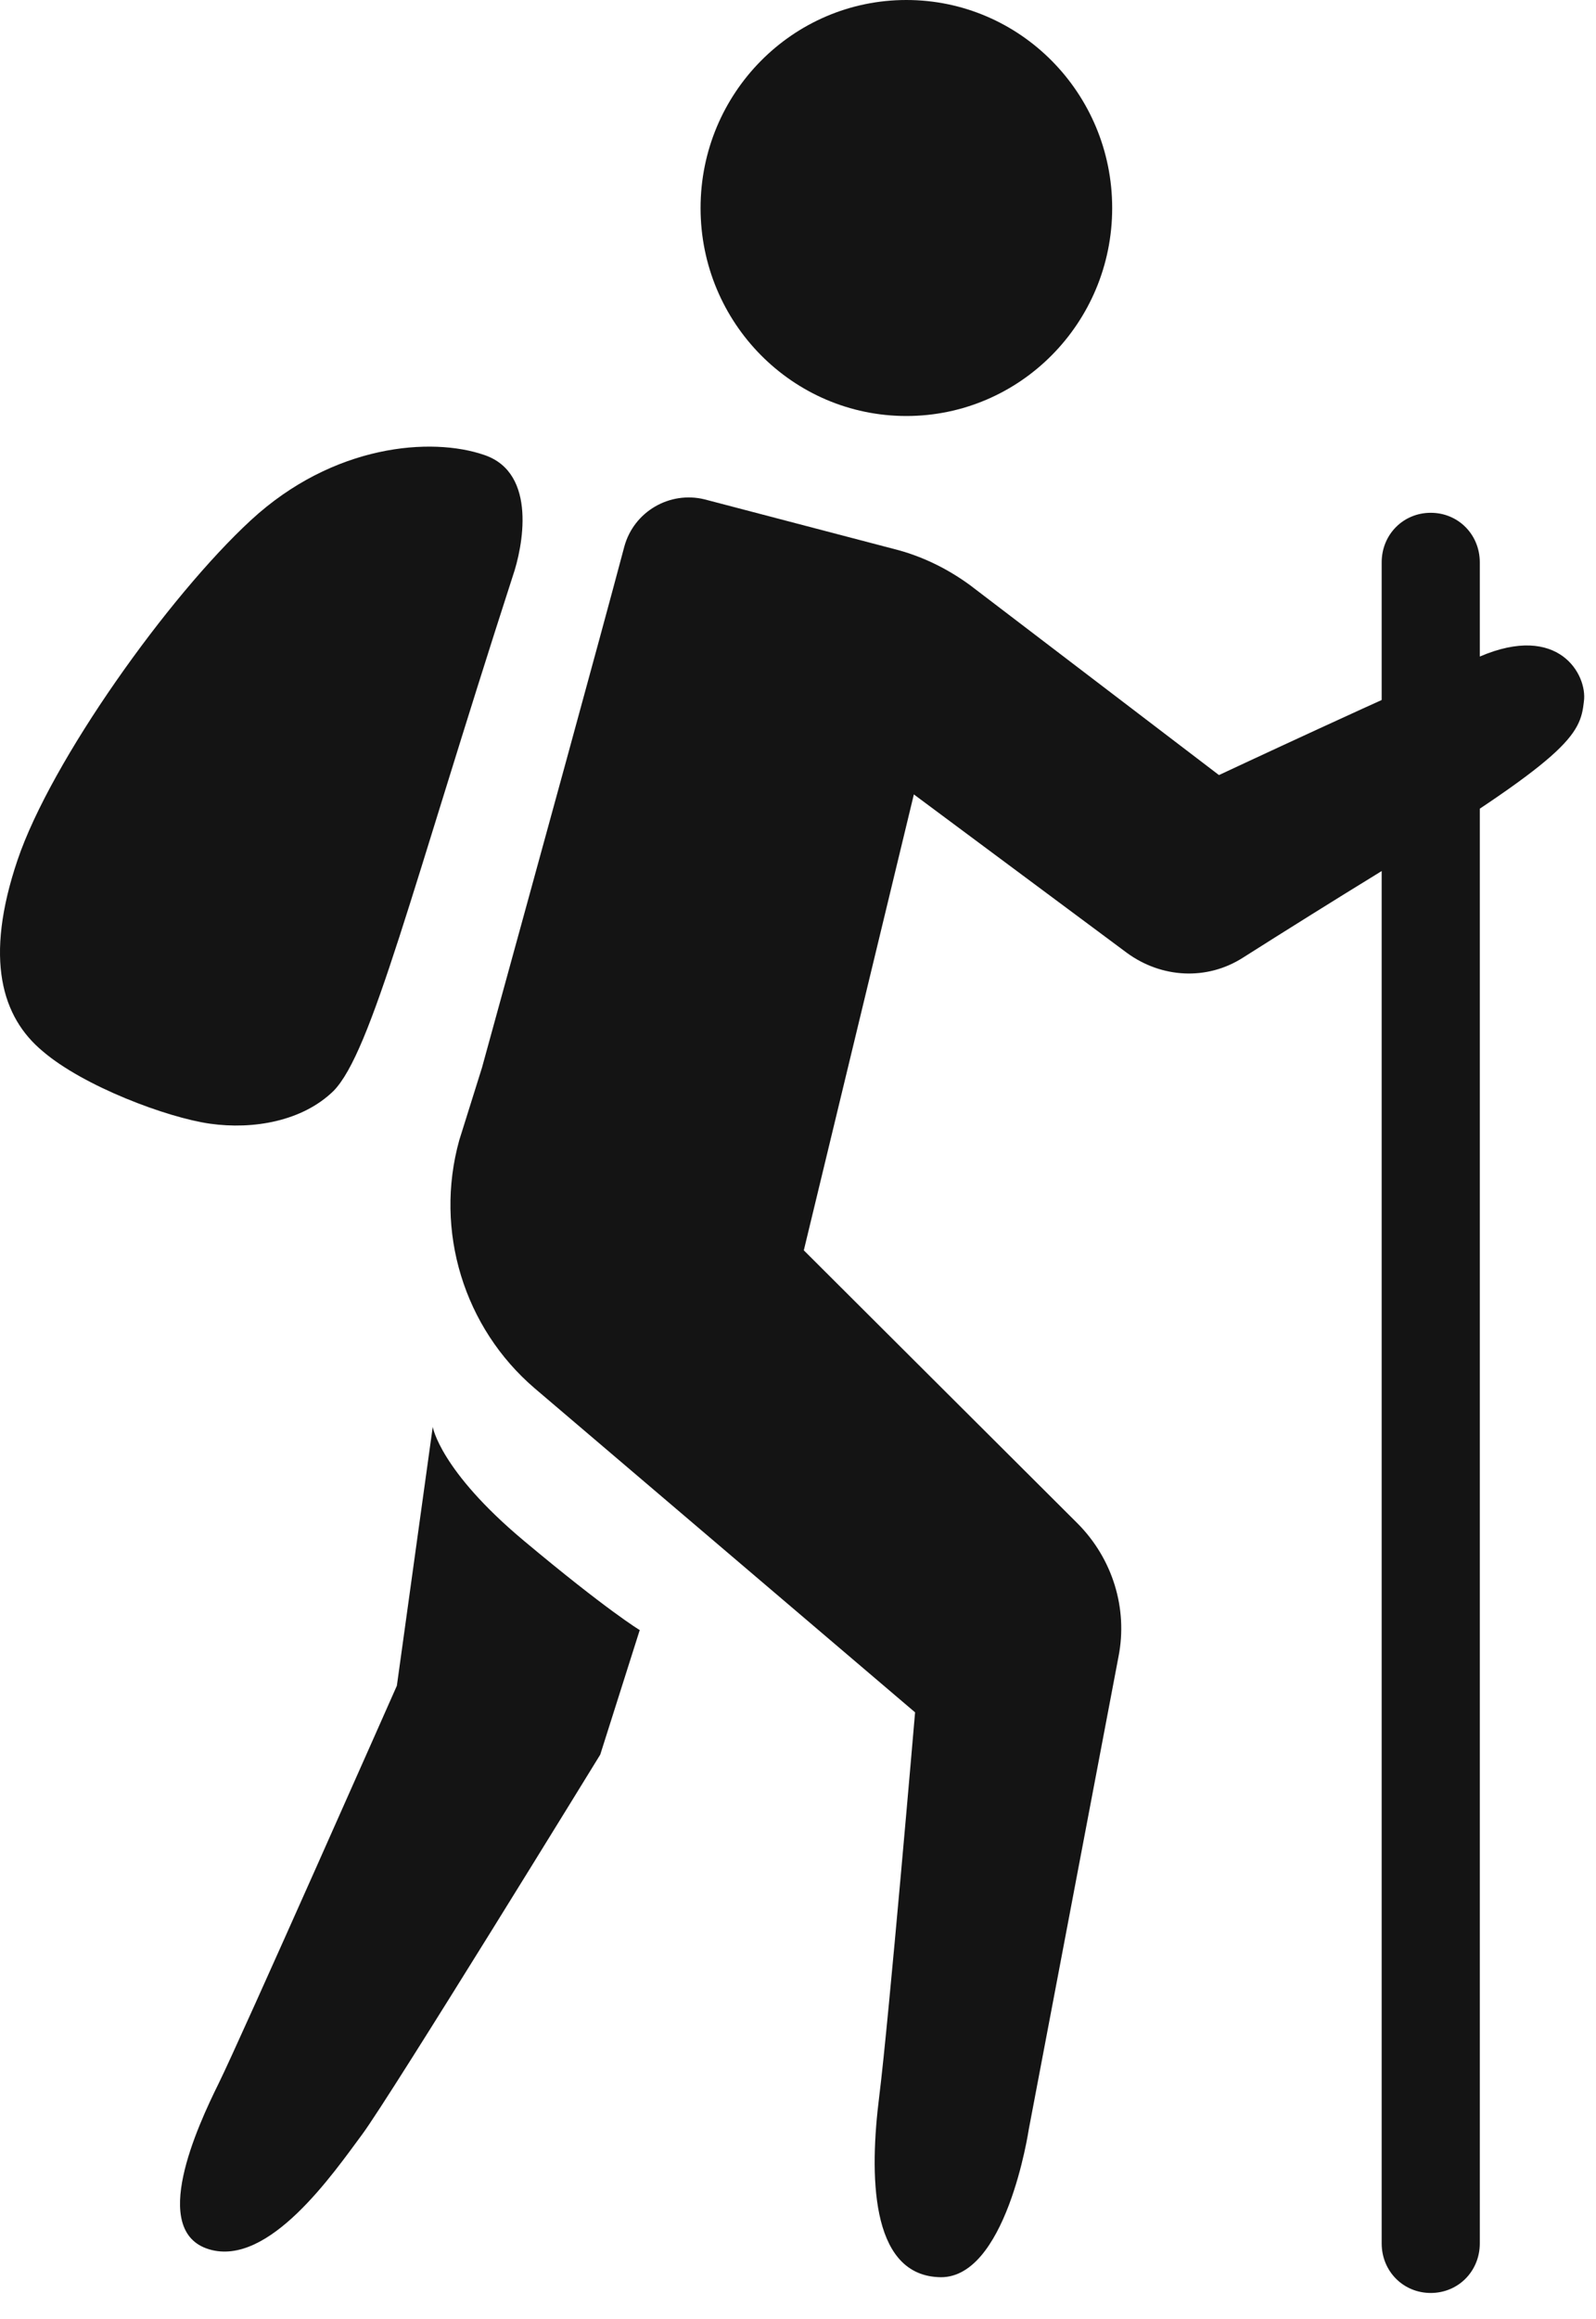 <?xml version="1.0" encoding="UTF-8"?> <svg xmlns="http://www.w3.org/2000/svg" width="42" height="61" viewBox="0 0 42 61" fill="none"><g clip-path="url(#clip0_878_492)"><path d="M23.852 10.943C26.843 10.943 29.268 8.494 29.268 5.472C29.268 2.45 26.843 0 23.852 0C20.861 0 18.436 2.45 18.436 5.472C18.436 8.494 20.861 10.943 23.852 10.943Z" fill="#141414"></path><path d="M13.496 15.148C13.748 14.417 14.158 12.444 12.741 11.967C11.355 11.49 8.773 11.681 6.601 13.685C4.428 15.689 1.343 20.016 0.461 22.624C-0.421 25.233 0.052 26.76 1.122 27.651C2.193 28.573 4.397 29.4 5.53 29.559C6.664 29.718 7.955 29.496 8.773 28.701C9.781 27.683 10.82 23.42 13.496 15.148Z" fill="#141414"></path><path d="M12.683 28.087C14.257 22.36 15.737 16.984 16.43 14.376C16.682 13.453 17.626 12.912 18.539 13.135L23.64 14.471C24.333 14.662 24.962 14.98 25.529 15.394L32.078 20.388C32.078 20.388 36.833 18.161 38.942 17.27C41.02 16.38 41.776 17.748 41.682 18.448C41.587 19.338 41.304 19.879 36.172 23.029C35.29 23.569 33.81 24.492 32.708 25.192C31.764 25.796 30.567 25.733 29.654 25.064L24.049 20.897L21.153 32.89L28.363 40.08C29.276 41.002 29.685 42.307 29.434 43.579L27.072 56.018C27.072 56.018 26.474 60.026 24.679 59.899C22.884 59.803 22.884 57.163 23.136 55.159C23.388 53.155 24.081 45.043 24.081 45.043L14.068 36.517C12.211 34.926 11.423 32.381 12.085 29.995L12.683 28.087Z" fill="#141414"></path><path d="M11.388 37.534C11.388 37.534 11.577 38.68 13.781 40.525C15.985 42.37 16.835 42.879 16.835 42.879L15.796 46.155C15.796 46.155 10.286 55.126 9.531 56.145C8.775 57.162 7.075 59.644 5.5 59.167C3.926 58.69 5.186 55.953 5.752 54.808C6.319 53.663 10.444 44.342 10.444 44.342L11.388 37.534Z" fill="#141414"></path><path d="M37.651 60.316C36.927 60.316 36.36 59.744 36.36 59.012V14.793C36.36 14.061 36.927 13.489 37.651 13.489C38.375 13.489 38.942 14.061 38.942 14.793V59.012C38.942 59.744 38.375 60.316 37.651 60.316Z" fill="#141414"></path></g><defs><clipPath id="clip0_878_492"><rect width="42" height="61" fill="white"></rect></clipPath></defs></svg> 